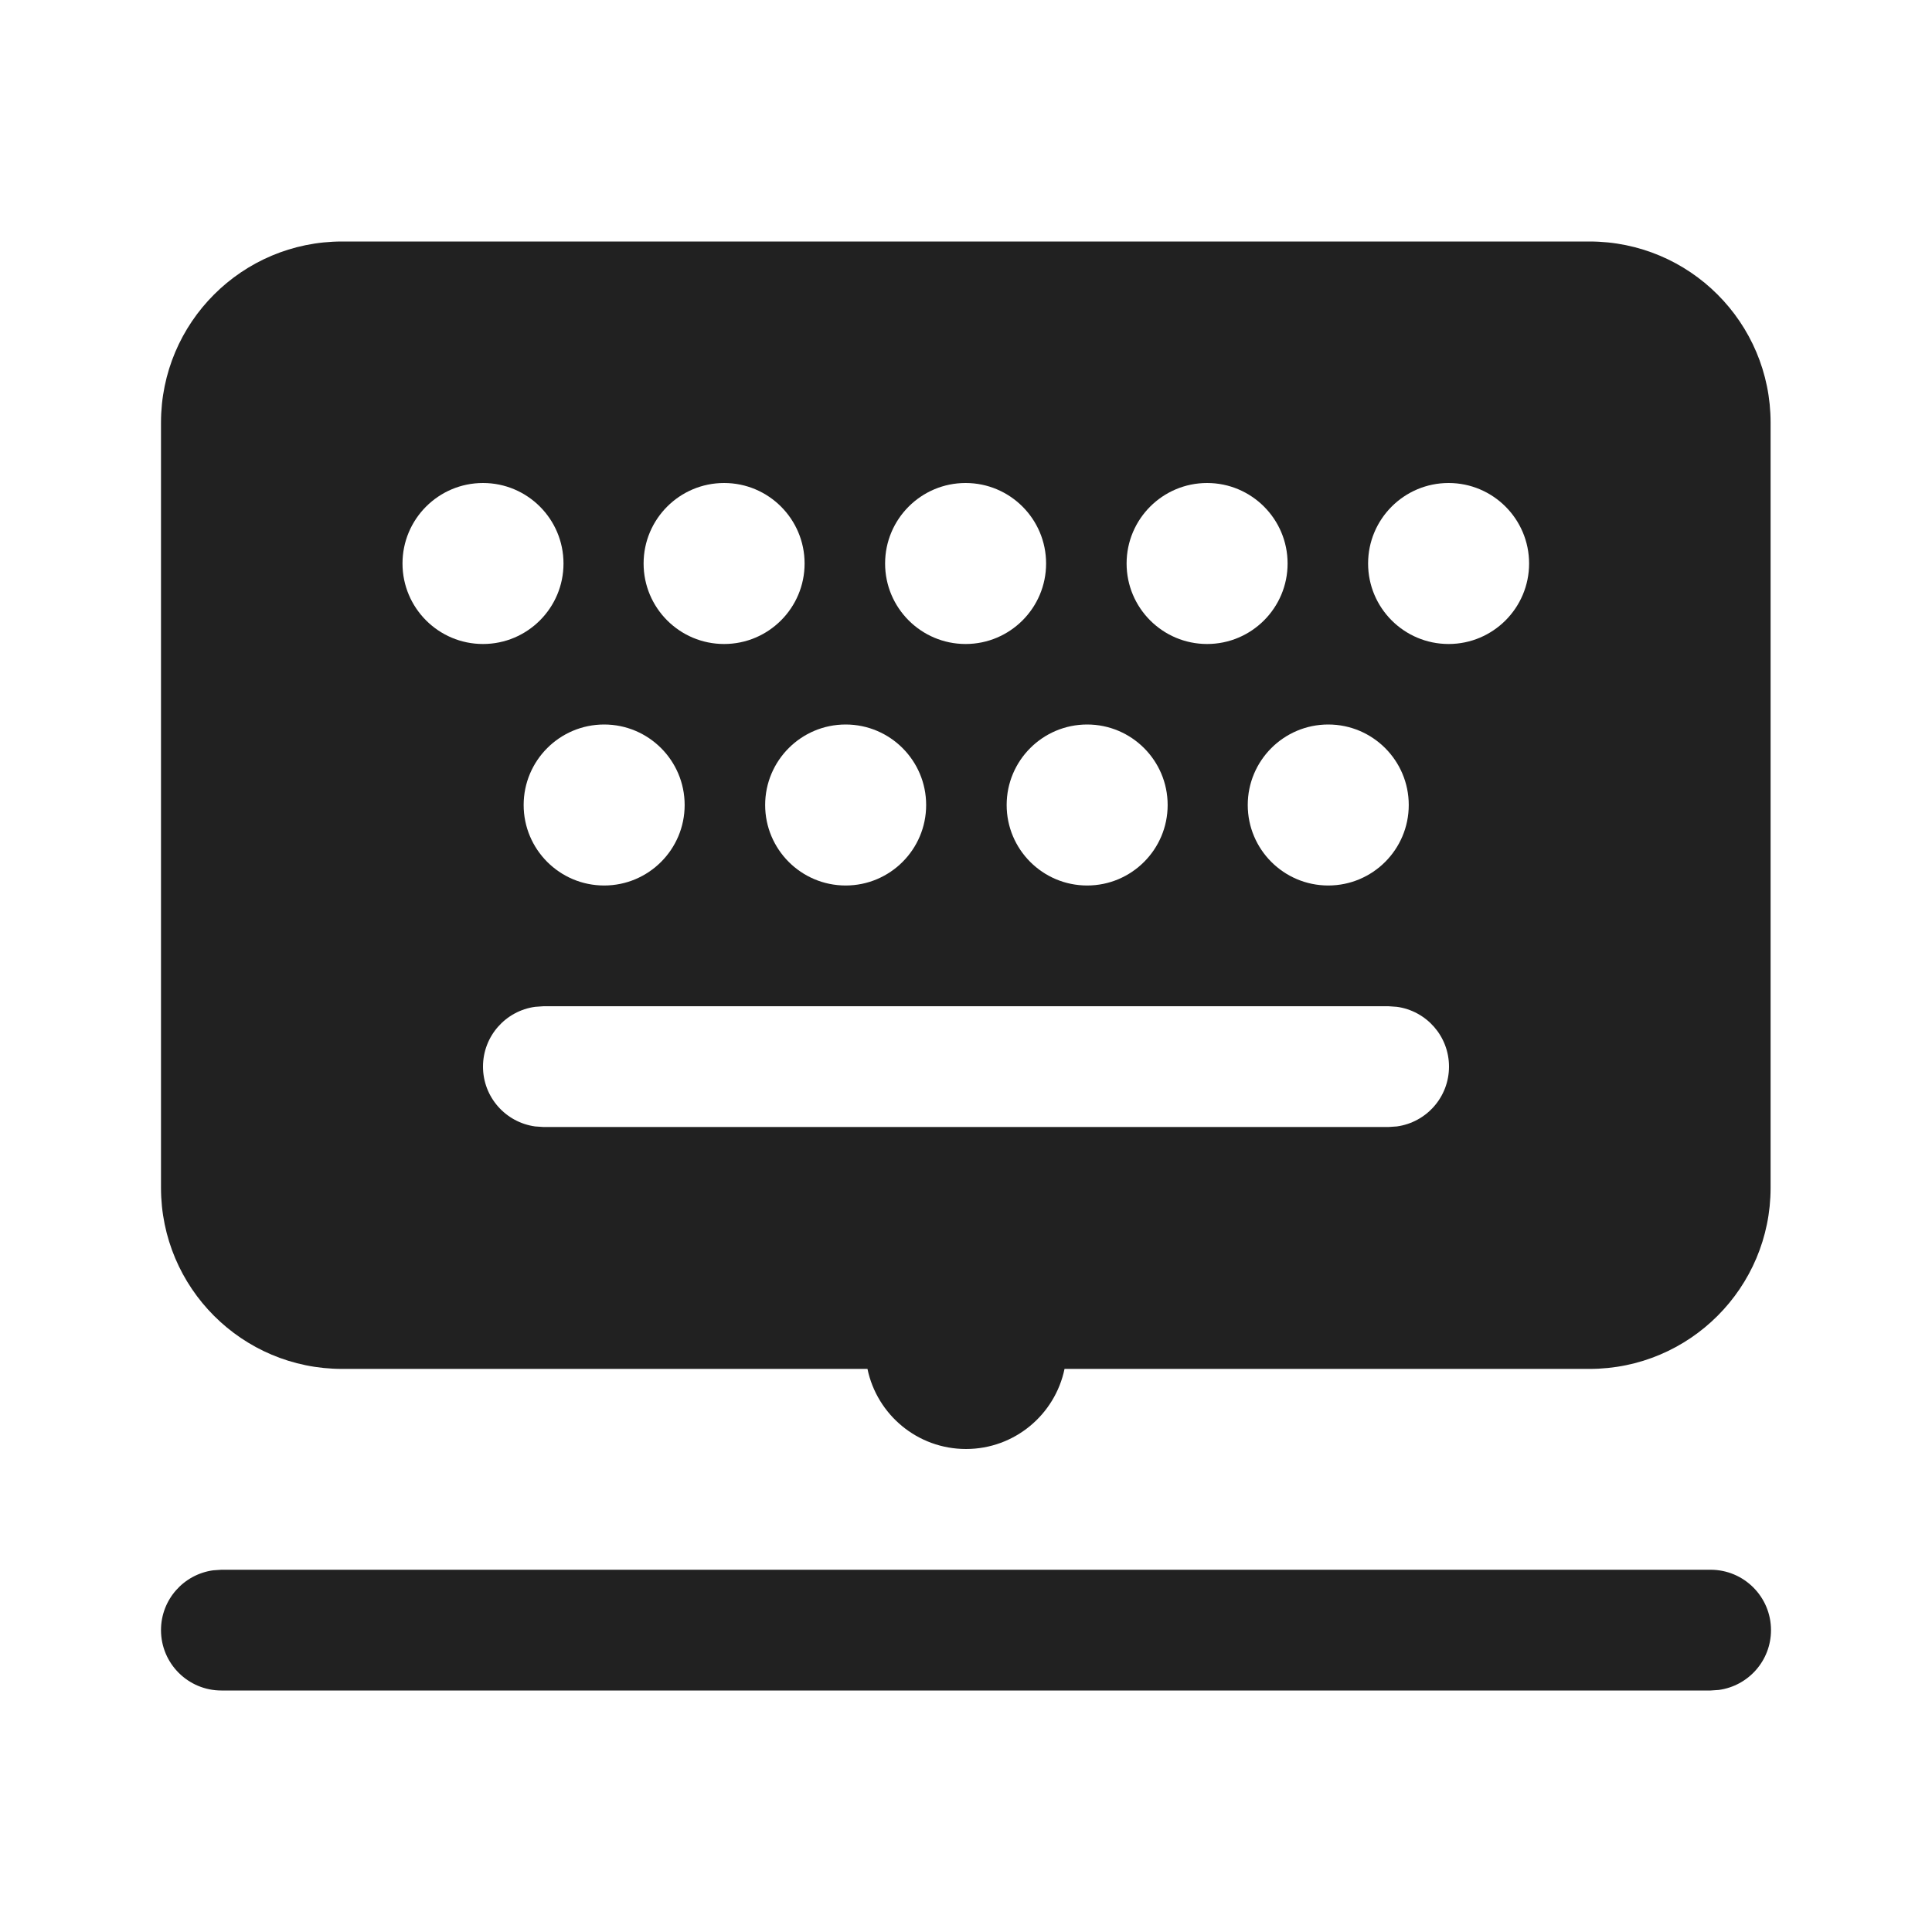 <?xml version="1.0" encoding="UTF-8"?>
<svg width="800px" height="800px" viewBox="0 0 24 24" version="1.1" xmlns="http://www.w3.org/2000/svg" xmlns:xlink="http://www.w3.org/1999/xlink">
    <!-- Скачано с сайта svg4.ru / Downloaded from svg4.ru -->
    <title>ic_fluent_keyboard_layout_float_24_filled</title>
    <desc>Created with Sketch.</desc>
    <g id="🔍-Product-Icons" stroke="none" stroke-width="1" fill="none" fill-rule="evenodd">
        <g id="ic_fluent_keyboard_layout_float_24_filled" fill="#212121" fill-rule="nonzero">
            <path d="M21.25,19.5 C21.664,19.5 22,19.836 22,20.25 C22,20.63 21.718,20.943 21.352,20.993 L21.25,21 L2.75,21 C2.336,21 2,20.664 2,20.25 C2,19.87 2.282,19.557 2.648,19.507 L2.75,19.5 L21.25,19.5 Z M19.745,3 C20.988,3 21.995,4.007 21.995,5.25 L21.995,14.755 C21.995,15.997 20.988,17.005 19.745,17.005 L13.224,17.005 C13.106,17.573 12.603,18 12,18 C11.397,18 10.894,17.573 10.776,17.005 L4.25,17.005 C3.007,17.005 2,15.997 2,14.755 L2,5.25 C2,4.007 3.007,3 4.25,3 L19.745,3 Z M17.25,12.5 L6.75,12.5 L6.648,12.507 C6.282,12.557 6,12.87 6,13.25 C6,13.63 6.282,13.943 6.648,13.993 L6.75,14 L17.25,14 L17.352,13.993 C17.718,13.943 18,13.63 18,13.25 C18,12.87 17.718,12.557 17.352,12.507 L17.25,12.5 Z M16.5,9 C15.948,9 15.5,9.448 15.5,10 C15.5,10.552 15.948,11 16.5,11 C17.052,11 17.5,10.552 17.5,10 C17.5,9.448 17.052,9 16.5,9 Z M10.505,9 C9.953,9 9.505,9.448 9.505,10 C9.505,10.552 9.953,11 10.505,11 C11.057,11 11.505,10.552 11.505,10 C11.505,9.448 11.057,9 10.505,9 Z M7.505,9 C6.953,9 6.505,9.448 6.505,10 C6.505,10.552 6.953,11 7.505,11 C8.057,11 8.505,10.552 8.505,10 C8.505,9.448 8.057,9 7.505,9 Z M13.505,9 C12.953,9 12.505,9.448 12.505,10 C12.505,10.552 12.953,11 13.505,11 C14.057,11 14.505,10.552 14.505,10 C14.505,9.448 14.057,9 13.505,9 Z M6,6 C5.448,6 5,6.448 5,7 C5,7.552 5.448,8 6,8 C6.552,8 7,7.552 7,7 C7,6.448 6.552,6 6,6 Z M8.995,6 C8.443,6 7.995,6.448 7.995,7 C7.995,7.552 8.443,8 8.995,8 C9.547,8 9.995,7.552 9.995,7 C9.995,6.448 9.547,6 8.995,6 Z M11.995,6 C11.443,6 10.995,6.448 10.995,7 C10.995,7.552 11.443,8 11.995,8 C12.547,8 12.995,7.552 12.995,7 C12.995,6.448 12.547,6 11.995,6 Z M14.995,6 C14.443,6 13.995,6.448 13.995,7 C13.995,7.552 14.443,8 14.995,8 C15.547,8 15.995,7.552 15.995,7 C15.995,6.448 15.547,6 14.995,6 Z M17.995,6 C17.443,6 16.995,6.448 16.995,7 C16.995,7.552 17.443,8 17.995,8 C18.547,8 18.995,7.552 18.995,7 C18.995,6.448 18.547,6 17.995,6 Z" id="🎨-Color">
</path>
        </g>
    </g>
</svg>